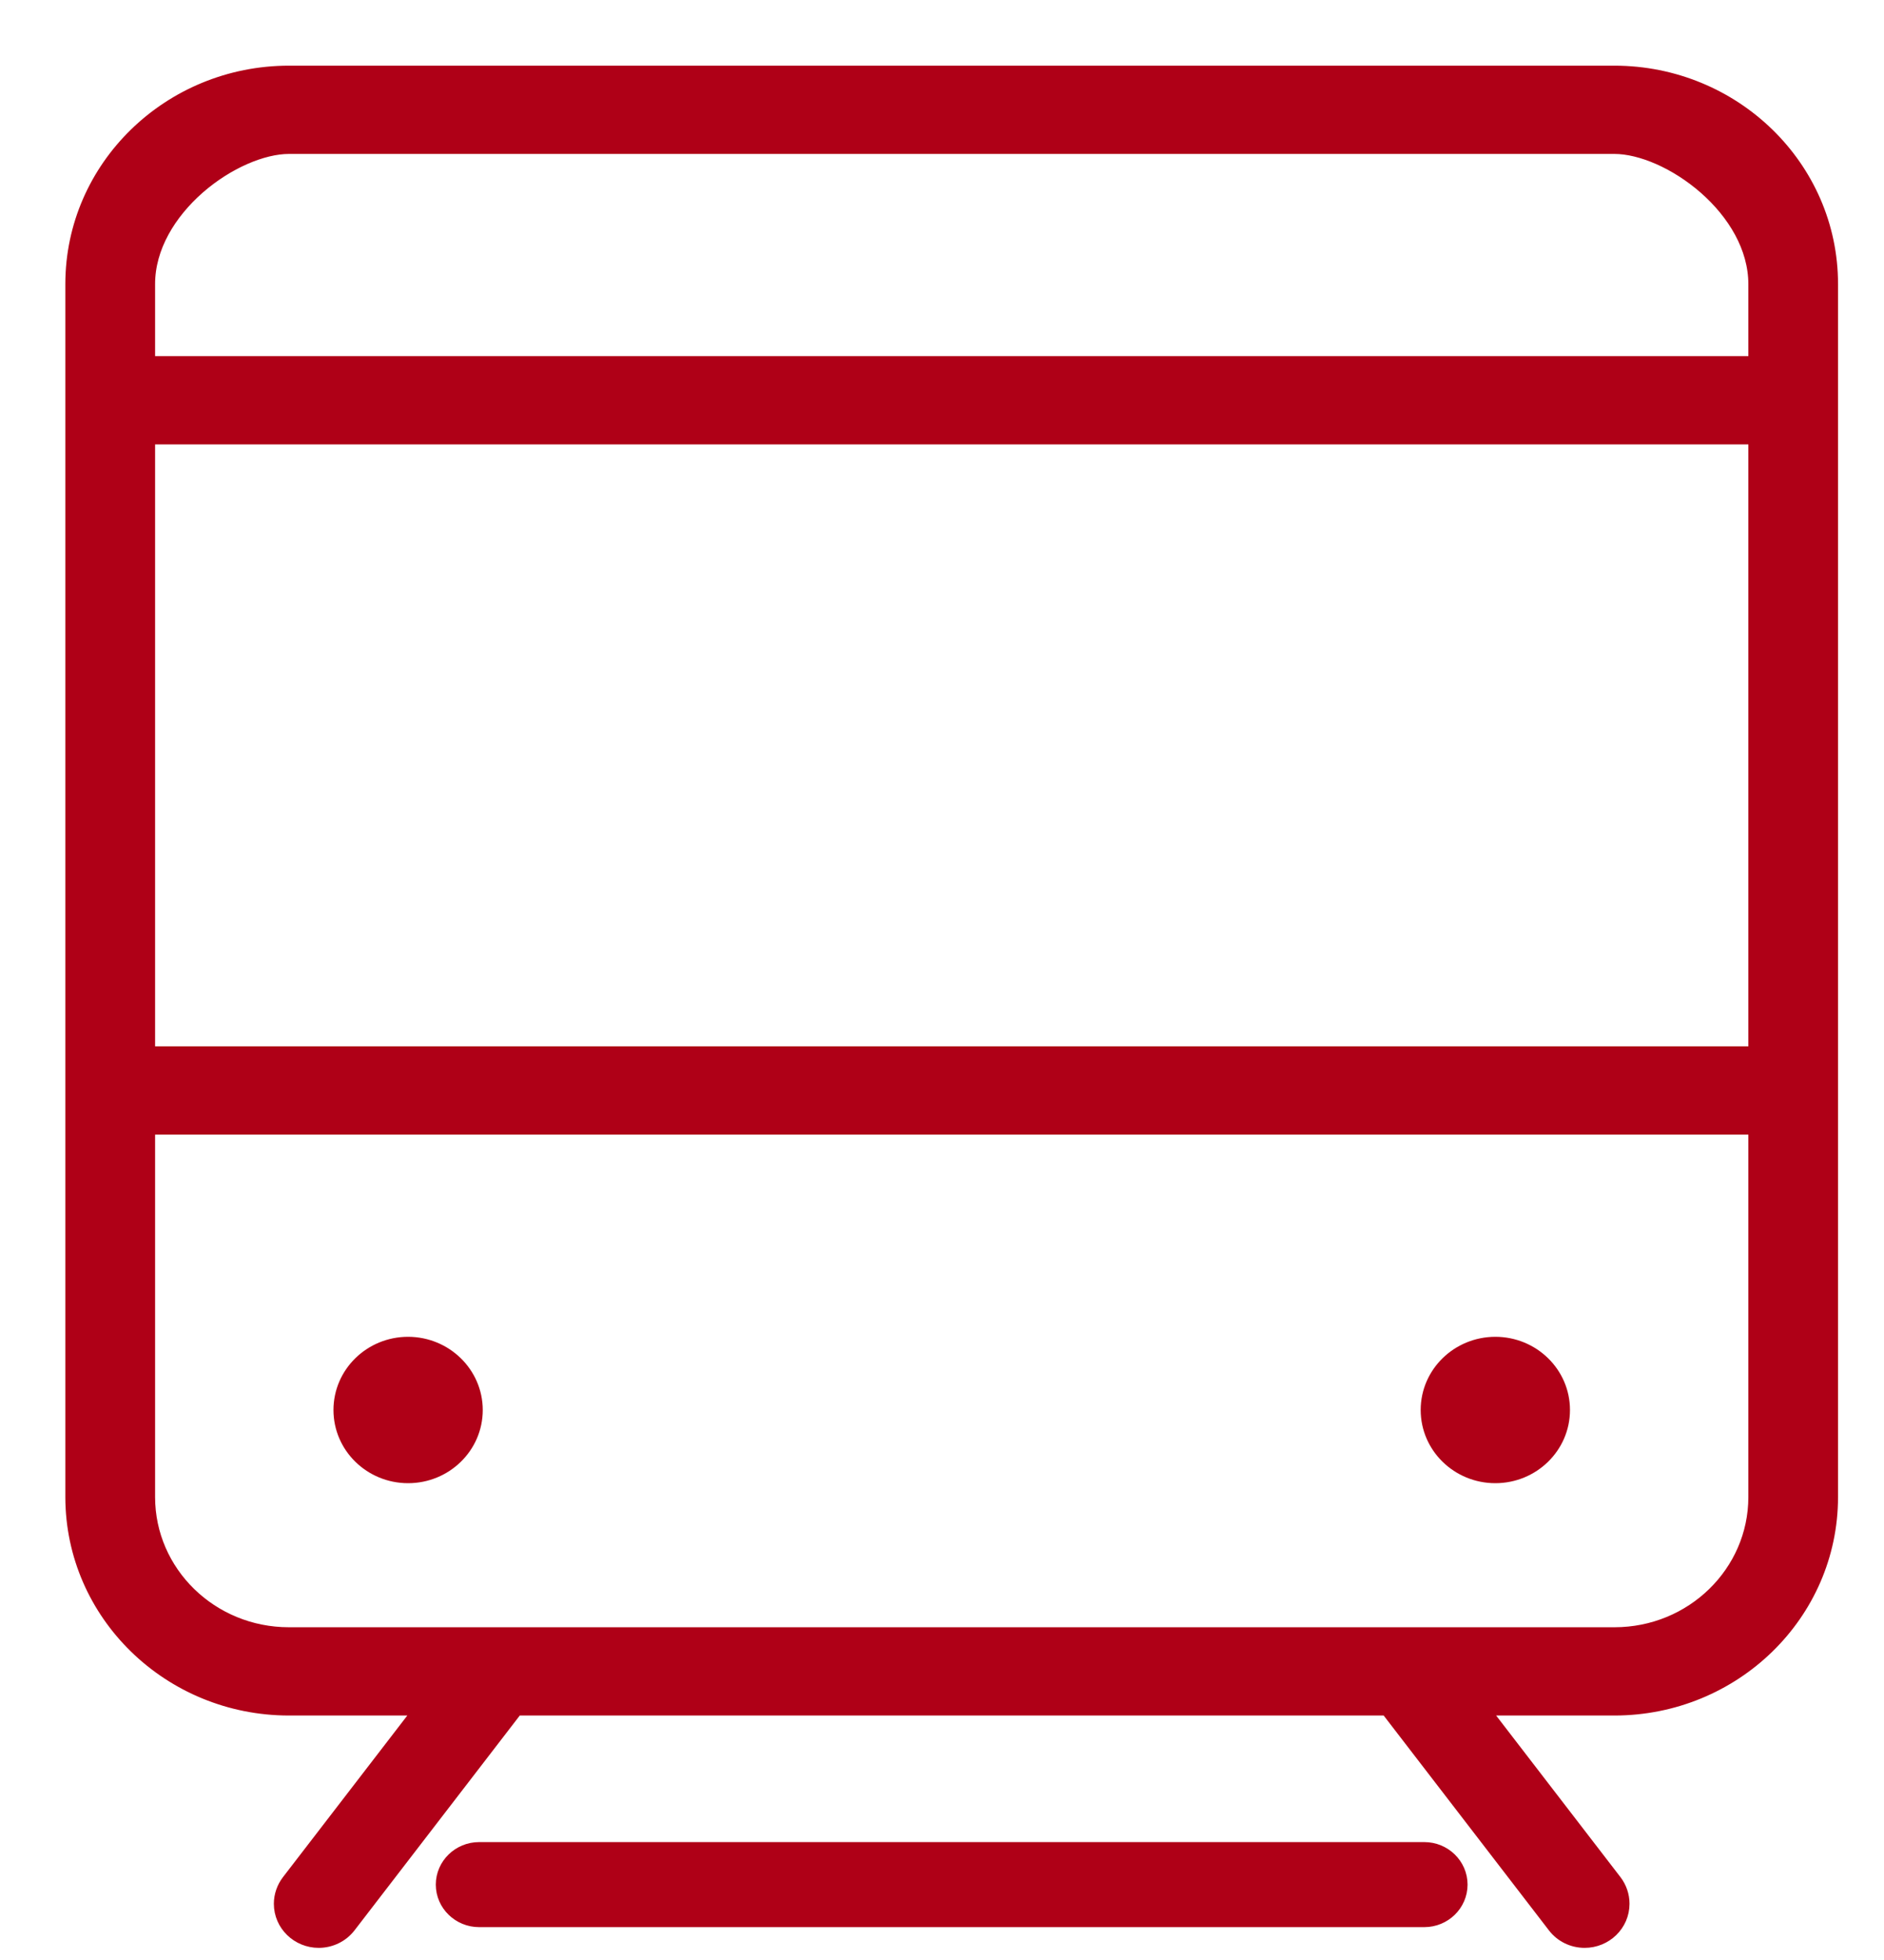 <svg width="25" height="26" viewBox="0 0 25 26" fill="none" xmlns="http://www.w3.org/2000/svg">
<path d="M3.834 0.971L3.834 0.971C2.254 0.972 0.967 2.222 0.967 3.768L0.967 19.86L0.967 19.86C0.969 21.406 2.254 22.656 3.834 22.657H3.834H5.608L3.834 24.962L3.834 24.962C3.77 25.046 3.734 25.148 3.734 25.254C3.734 25.525 3.959 25.739 4.229 25.739C4.384 25.739 4.531 25.668 4.625 25.546L4.625 25.546L6.848 22.657H18.41L20.633 25.546C20.727 25.669 20.873 25.739 21.028 25.739C21.299 25.739 21.523 25.524 21.523 25.254C21.523 25.148 21.488 25.046 21.424 24.962L19.65 22.657H21.423H21.423C23.003 22.656 24.289 21.406 24.29 19.86V19.86V3.768C24.29 2.222 23.003 0.973 21.424 0.971H21.423L3.834 0.971ZM18.952 18.704V18.704C18.952 19.187 19.353 19.575 19.842 19.575C20.332 19.575 20.733 19.187 20.733 18.704C20.733 18.221 20.332 17.833 19.842 17.833H19.842C19.353 17.834 18.952 18.221 18.952 18.704ZM6.306 18.704V18.704C6.305 18.221 5.904 17.834 5.415 17.833H5.415C4.926 17.833 4.525 18.221 4.525 18.704C4.525 19.187 4.926 19.575 5.415 19.575C5.905 19.575 6.306 19.187 6.306 18.704ZM3.834 21.686C2.796 21.686 1.959 20.866 1.958 19.86L1.958 14.951H23.3V19.86C23.299 20.866 22.461 21.686 21.423 21.686H3.834ZM1.958 13.98V5.795H1.984H2.026H2.068H2.11H2.152H2.194H2.236H2.279H2.321H2.363H2.405H2.447H2.489H2.531H2.573H2.615H2.657H2.699H2.741H2.783H2.826H2.868H2.91H2.952H2.994H3.036H3.078H3.12H3.162H3.204H3.246H3.288H3.33H3.373H3.415H3.457H3.499H3.541H3.583H3.625H3.667H3.709H3.751H3.793H3.835H3.877H3.919H3.962H4.004H4.046H4.088H4.13H4.172H4.214H4.256H4.298H4.34H4.382H4.424H4.466H4.509H4.551H4.593H4.635H4.677H4.719H4.761H4.803H4.845H4.887H4.929H4.971H5.013H5.055H5.098H5.14H5.182H5.224H5.266H5.308H5.35H5.392H5.434H5.476H5.518H5.56H5.602H5.645H5.687H5.729H5.771H5.813H5.855H5.897H5.939H5.981H6.023H6.065H6.107H6.149H6.191H6.234H6.276H6.318H6.36H6.402H6.444H6.486H6.528H6.57H6.612H6.654H6.696H6.738H6.781H6.823H6.865H6.907H6.949H6.991H7.033H7.075H7.117H7.159H7.201H7.243H7.285H7.327H7.37H7.412H7.454H7.496H7.538H7.58H7.622H7.664H7.706H7.748H7.79H7.832H7.874H7.917H7.959H8.001H8.043H8.085H8.127H8.169H8.211H8.253H8.295H8.337H8.379H8.421H8.463H8.506H8.548H8.59H8.632H8.674H8.716H8.758H8.8H8.842H8.884H8.926H8.968H9.01H9.053H9.095H9.137H9.179H9.221H9.263H9.305H9.347H9.389H9.431H9.473H9.515H9.557H9.599H9.642H9.684H9.726H9.768H9.81H9.852H9.894H9.936H9.978H10.02H10.062H10.104H10.146H10.188H10.231H10.273H10.315H10.357H10.399H10.441H10.483H10.525H10.567H10.609H10.651H10.693H10.736H10.778H10.82H10.862H10.904H10.946H10.988H11.03H11.072H11.114H11.156H11.198H11.24H11.283H11.325H11.367H11.409H11.451H11.493H11.535H11.577H11.619H11.661H11.703H11.745H11.787H11.829H11.871H11.914H11.956H11.998H12.04H12.082H12.124H12.166H12.208H12.25H12.292H12.334H12.376H12.418H12.46H12.503H12.545H12.587H12.629H12.671H12.713H12.755H12.797H12.839H12.881H12.923H12.965H13.008H13.05H13.092H13.134H13.176H13.218H13.26H13.302H13.344H13.386H13.428H13.47H13.512H13.555H13.597H13.639H13.681H13.723H13.765H13.807H13.849H13.891H13.933H13.975H14.017H14.059H14.101H14.143H14.186H14.228H14.27H14.312H14.354H14.396H14.438H14.48H14.522H14.564H14.606H14.648H14.69H14.732H14.775H14.817H14.859H14.901H14.943H14.985H15.027H15.069H15.111H15.153H15.195H15.237H15.28H15.322H15.364H15.406H15.448H15.49H15.532H15.574H15.616H15.658H15.7H15.742H15.784H15.826H15.868H15.911H15.953H15.995H16.037H16.079H16.121H16.163H16.205H16.247H16.289H16.331H16.373H16.416H16.458H16.5H16.542H16.584H16.626H16.668H16.71H16.752H16.794H16.836H16.878H16.92H16.962H17.005H17.047H17.089H17.131H17.173H17.215H17.257H17.299H17.341H17.383H17.425H17.467H17.509H17.552H17.594H17.636H17.678H17.72H17.762H17.804H17.846H17.888H17.93H17.972H18.014H18.056H18.099H18.14H18.183H18.225H18.267H18.309H18.351H18.393H18.435H18.477H18.519H18.561H18.603H18.645H18.688H18.73H18.772H18.814H18.856H18.898H18.94H18.982H19.024H19.066H19.108H19.15H19.192H19.235H19.276H19.319H19.361H19.403H19.445H19.487H19.529H19.571H19.613H19.655H19.697H19.739H19.781H19.823H19.866H19.908H19.95H19.992H20.034H20.076H20.118H20.16H20.202H20.244H20.286H20.328H20.37H20.413H20.455H20.497H20.539H20.581H20.623H20.665H20.707H20.749H20.791H20.833H20.875H20.917H20.959H21.002H21.044H21.086H21.128H21.17H21.212H21.254H21.296H21.338H21.38H21.422H21.464H21.506H21.549H21.591H21.633H21.675H21.717H21.759H21.801H21.843H21.885H21.927H21.969H22.011H22.053H22.096H22.138H22.18H22.222H22.264H22.306H22.348H22.39H22.432H22.474H22.516H22.558H22.6H22.642H22.684H22.727H22.769H22.811H22.853H22.895H22.937H22.979H23.021H23.063H23.105H23.147H23.189H23.232H23.274H23.3V13.98H23.274H23.232H23.189H23.147H23.105H23.063H23.021H22.979H22.937H22.895H22.853H22.811H22.769H22.727H22.684H22.642H22.6H22.558H22.516H22.474H22.432H22.39H22.348H22.306H22.264H22.222H22.18H22.138H22.096H22.053H22.011H21.969H21.927H21.885H21.843H21.801H21.759H21.717H21.675H21.633H21.591H21.549H21.506H21.464H21.422H21.38H21.338H21.296H21.254H21.212H21.17H21.128H21.086H21.044H21.002H20.959H20.917H20.875H20.833H20.791H20.749H20.707H20.665H20.623H20.581H20.539H20.497H20.455H20.413H20.37H20.328H20.286H20.244H20.202H20.16H20.118H20.076H20.034H19.992H19.95H19.908H19.866H19.823H19.781H19.739H19.697H19.655H19.613H19.571H19.529H19.487H19.445H19.403H19.361H19.319H19.276H19.235H19.192H19.15H19.108H19.066H19.024H18.982H18.94H18.898H18.856H18.814H18.772H18.73H18.688H18.645H18.603H18.561H18.519H18.477H18.435H18.393H18.351H18.309H18.267H18.225H18.183H18.14H18.099H18.056H18.014H17.972H17.93H17.888H17.846H17.804H17.762H17.72H17.678H17.636H17.594H17.552H17.509H17.467H17.425H17.383H17.341H17.299H17.257H17.215H17.173H17.131H17.089H17.047H17.005H16.962H16.92H16.878H16.836H16.794H16.752H16.71H16.668H16.626H16.584H16.542H16.5H16.458H16.416H16.373H16.331H16.289H16.247H16.205H16.163H16.121H16.079H16.037H15.995H15.953H15.911H15.868H15.826H15.784H15.742H15.7H15.658H15.616H15.574H15.532H15.49H15.448H15.406H15.364H15.322H15.28H15.237H15.195H15.153H15.111H15.069H15.027H14.985H14.943H14.901H14.859H14.817H14.775H14.732H14.69H14.648H14.606H14.564H14.522H14.48H14.438H14.396H14.354H14.312H14.27H14.228H14.186H14.143H14.101H14.059H14.017H13.975H13.933H13.891H13.849H13.807H13.765H13.723H13.681H13.639H13.597H13.555H13.512H13.47H13.428H13.386H13.344H13.302H13.26H13.218H13.176H13.134H13.092H13.05H13.008H12.965H12.923H12.881H12.839H12.797H12.755H12.713H12.671H12.629H12.587H12.545H12.503H12.46H12.418H12.376H12.334H12.292H12.25H12.208H12.166H12.124H12.082H12.04H11.998H11.956H11.914H11.871H11.829H11.787H11.745H11.703H11.661H11.619H11.577H11.535H11.493H11.451H11.409H11.367H11.325H11.283H11.24H11.198H11.156H11.114H11.072H11.03H10.988H10.946H10.904H10.862H10.82H10.778H10.736H10.693H10.651H10.609H10.567H10.525H10.483H10.441H10.399H10.357H10.315H10.273H10.231H10.188H10.146H10.104H10.062H10.02H9.978H9.936H9.894H9.852H9.81H9.768H9.726H9.684H9.642H9.599H9.557H9.515H9.473H9.431H9.389H9.347H9.305H9.263H9.221H9.179H9.137H9.095H9.053H9.01H8.968H8.926H8.884H8.842H8.8H8.758H8.716H8.674H8.632H8.59H8.548H8.506H8.463H8.421H8.379H8.337H8.295H8.253H8.211H8.169H8.127H8.085H8.043H8.001H7.959H7.917H7.874H7.832H7.79H7.748H7.706H7.664H7.622H7.58H7.538H7.496H7.454H7.412H7.37H7.327H7.285H7.243H7.201H7.159H7.117H7.075H7.033H6.991H6.949H6.907H6.865H6.823H6.781H6.738H6.696H6.654H6.612H6.57H6.528H6.486H6.444H6.402H6.36H6.318H6.276H6.234H6.191H6.149H6.107H6.065H6.023H5.981H5.939H5.897H5.855H5.813H5.771H5.729H5.687H5.645H5.602H5.56H5.518H5.476H5.434H5.392H5.35H5.308H5.266H5.224H5.182H5.14H5.098H5.055H5.013H4.971H4.929H4.887H4.845H4.803H4.761H4.719H4.677H4.635H4.593H4.551H4.509H4.466H4.424H4.382H4.34H4.298H4.256H4.214H4.172H4.13H4.088H4.046H4.004H3.962H3.919H3.877H3.835H3.793H3.751H3.709H3.667H3.625H3.583H3.541H3.499H3.457H3.415H3.373H3.33H3.288H3.246H3.204H3.162H3.12H3.078H3.036H2.994H2.952H2.91H2.868H2.826H2.783H2.741H2.699H2.657H2.615H2.573H2.531H2.489H2.447H2.405H2.363H2.321H2.279H2.236H2.194H2.152H2.11H2.068H2.026H1.984H1.958ZM1.958 4.824L1.958 3.768C1.958 3.768 1.958 3.768 1.958 3.768C1.958 3.768 1.958 3.768 1.958 3.768C1.958 3.275 2.239 2.819 2.623 2.481C3.009 2.143 3.481 1.942 3.834 1.942H21.423C21.777 1.942 22.248 2.143 22.634 2.481C23.019 2.819 23.299 3.275 23.3 3.768V4.824H1.958ZM18.901 25.464C19.159 25.464 19.374 25.258 19.374 25C19.374 24.742 19.159 24.536 18.901 24.536H6.357C6.099 24.536 5.883 24.742 5.883 25C5.883 25.258 6.099 25.464 6.357 25.464H18.901Z" fill="#AF0017" stroke="#AF0017" stroke-width="0.2"/>
</svg>
